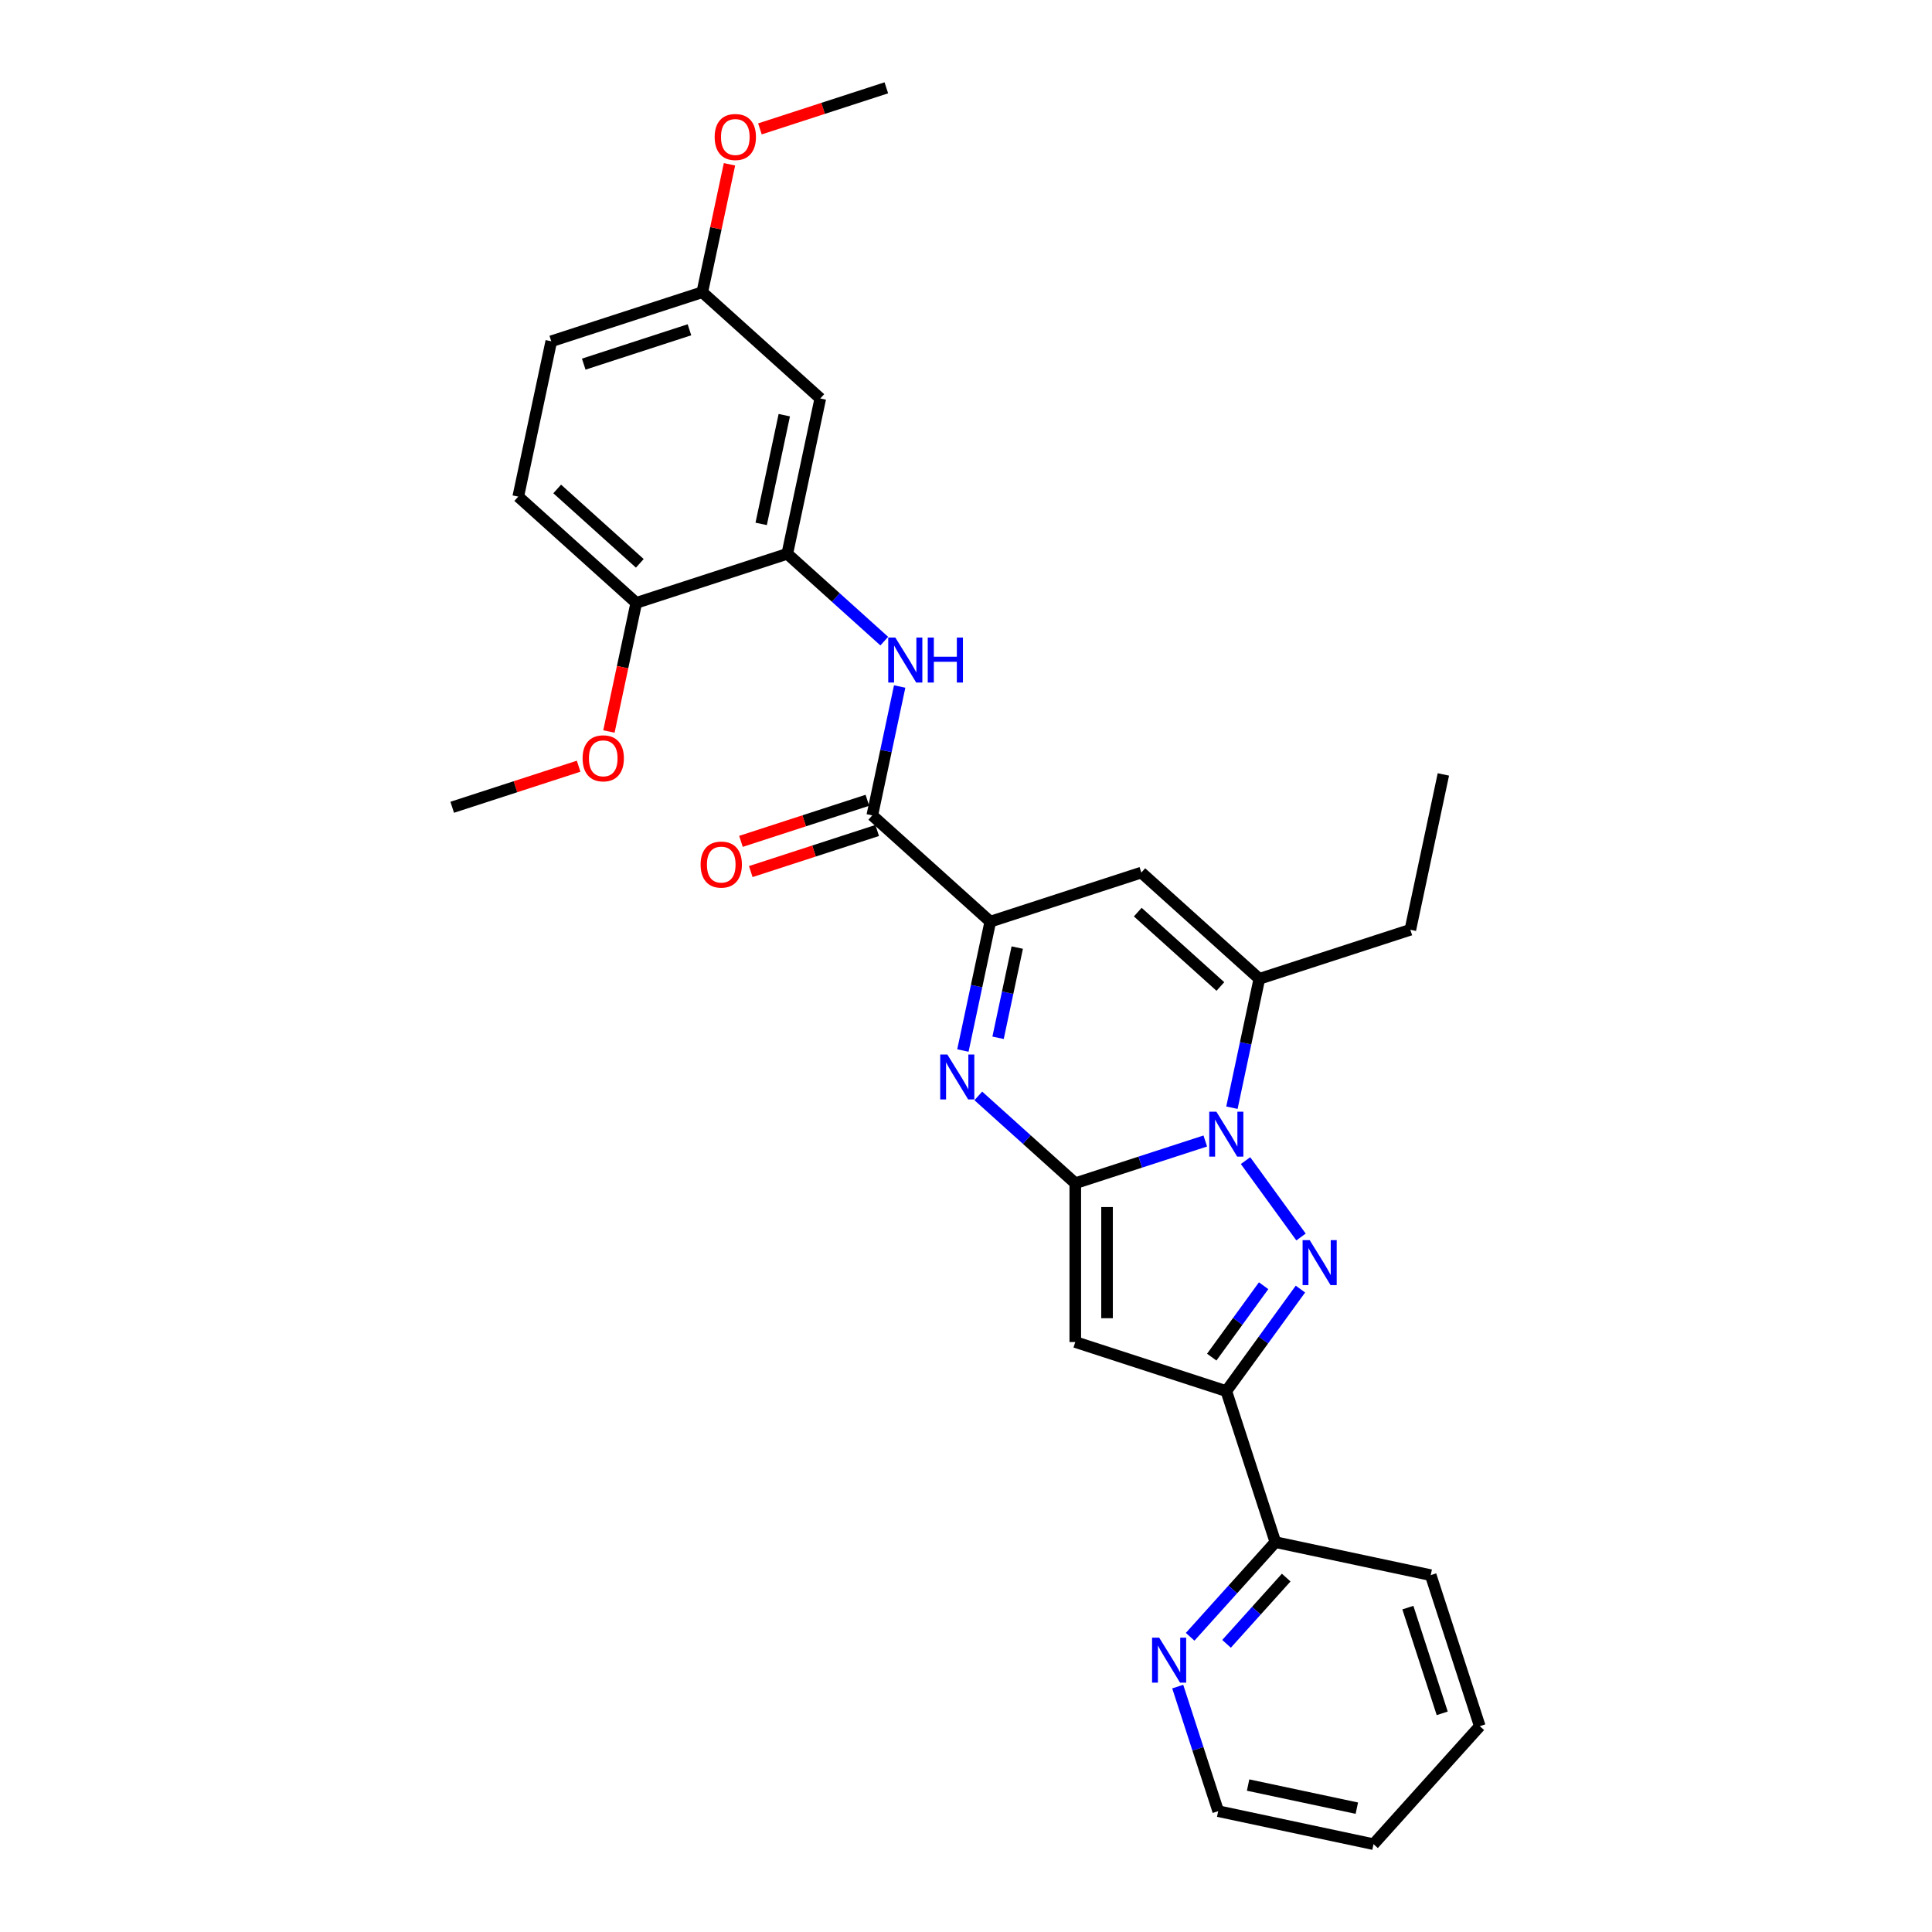 <?xml version='1.0' encoding='iso-8859-1'?>
<svg version='1.1' baseProfile='full'
              xmlns='http://www.w3.org/2000/svg'
                      xmlns:rdkit='http://www.rdkit.org/xml'
                      xmlns:xlink='http://www.w3.org/1999/xlink'
                  xml:space='preserve'
width='1000px' height='1000px' viewBox='0 0 1000 1000'>
<!-- END OF HEADER -->
<rect style='opacity:1.0;fill:#FFFFFF;stroke:none' width='1000' height='1000' x='0' y='0'> </rect>
<path class='bond-0' d='M 556.566,612.439 L 590.21,601.507' style='fill:none;fill-rule:evenodd;stroke:#000000;stroke-width:6px;stroke-linecap:butt;stroke-linejoin:miter;stroke-opacity:1' />
<path class='bond-0' d='M 590.21,601.507 L 623.854,590.576' style='fill:none;fill-rule:evenodd;stroke:#0000FF;stroke-width:6px;stroke-linecap:butt;stroke-linejoin:miter;stroke-opacity:1' />
<path class='bond-2' d='M 556.566,612.439 L 531.466,589.839' style='fill:none;fill-rule:evenodd;stroke:#000000;stroke-width:6px;stroke-linecap:butt;stroke-linejoin:miter;stroke-opacity:1' />
<path class='bond-2' d='M 531.466,589.839 L 506.366,567.239' style='fill:none;fill-rule:evenodd;stroke:#0000FF;stroke-width:6px;stroke-linecap:butt;stroke-linejoin:miter;stroke-opacity:1' />
<path class='bond-3' d='M 556.566,612.439 L 556.566,694.633' style='fill:none;fill-rule:evenodd;stroke:#000000;stroke-width:6px;stroke-linecap:butt;stroke-linejoin:miter;stroke-opacity:1' />
<path class='bond-3' d='M 573.005,624.768 L 573.005,682.304' style='fill:none;fill-rule:evenodd;stroke:#000000;stroke-width:6px;stroke-linecap:butt;stroke-linejoin:miter;stroke-opacity:1' />
<path class='bond-1' d='M 644.686,600.733 L 673.408,640.266' style='fill:none;fill-rule:evenodd;stroke:#0000FF;stroke-width:6px;stroke-linecap:butt;stroke-linejoin:miter;stroke-opacity:1' />
<path class='bond-6' d='M 637.647,573.346 L 644.737,539.994' style='fill:none;fill-rule:evenodd;stroke:#0000FF;stroke-width:6px;stroke-linecap:butt;stroke-linejoin:miter;stroke-opacity:1' />
<path class='bond-6' d='M 644.737,539.994 L 651.826,506.642' style='fill:none;fill-rule:evenodd;stroke:#000000;stroke-width:6px;stroke-linecap:butt;stroke-linejoin:miter;stroke-opacity:1' />
<path class='bond-29' d='M 673.1,667.229 L 653.919,693.631' style='fill:none;fill-rule:evenodd;stroke:#0000FF;stroke-width:6px;stroke-linecap:butt;stroke-linejoin:miter;stroke-opacity:1' />
<path class='bond-29' d='M 653.919,693.631 L 634.737,720.032' style='fill:none;fill-rule:evenodd;stroke:#000000;stroke-width:6px;stroke-linecap:butt;stroke-linejoin:miter;stroke-opacity:1' />
<path class='bond-29' d='M 654.047,665.487 L 640.619,683.968' style='fill:none;fill-rule:evenodd;stroke:#0000FF;stroke-width:6px;stroke-linecap:butt;stroke-linejoin:miter;stroke-opacity:1' />
<path class='bond-29' d='M 640.619,683.968 L 627.192,702.449' style='fill:none;fill-rule:evenodd;stroke:#000000;stroke-width:6px;stroke-linecap:butt;stroke-linejoin:miter;stroke-opacity:1' />
<path class='bond-5' d='M 498.394,543.747 L 505.484,510.395' style='fill:none;fill-rule:evenodd;stroke:#0000FF;stroke-width:6px;stroke-linecap:butt;stroke-linejoin:miter;stroke-opacity:1' />
<path class='bond-5' d='M 505.484,510.395 L 512.573,477.043' style='fill:none;fill-rule:evenodd;stroke:#000000;stroke-width:6px;stroke-linecap:butt;stroke-linejoin:miter;stroke-opacity:1' />
<path class='bond-5' d='M 516.601,537.159 L 521.563,513.813' style='fill:none;fill-rule:evenodd;stroke:#0000FF;stroke-width:6px;stroke-linecap:butt;stroke-linejoin:miter;stroke-opacity:1' />
<path class='bond-5' d='M 521.563,513.813 L 526.526,490.466' style='fill:none;fill-rule:evenodd;stroke:#000000;stroke-width:6px;stroke-linecap:butt;stroke-linejoin:miter;stroke-opacity:1' />
<path class='bond-4' d='M 556.566,694.633 L 634.737,720.032' style='fill:none;fill-rule:evenodd;stroke:#000000;stroke-width:6px;stroke-linecap:butt;stroke-linejoin:miter;stroke-opacity:1' />
<path class='bond-12' d='M 634.737,720.032 L 660.136,798.203' style='fill:none;fill-rule:evenodd;stroke:#000000;stroke-width:6px;stroke-linecap:butt;stroke-linejoin:miter;stroke-opacity:1' />
<path class='bond-7' d='M 512.573,477.043 L 590.744,451.643' style='fill:none;fill-rule:evenodd;stroke:#000000;stroke-width:6px;stroke-linecap:butt;stroke-linejoin:miter;stroke-opacity:1' />
<path class='bond-8' d='M 512.573,477.043 L 451.491,422.044' style='fill:none;fill-rule:evenodd;stroke:#000000;stroke-width:6px;stroke-linecap:butt;stroke-linejoin:miter;stroke-opacity:1' />
<path class='bond-19' d='M 651.826,506.642 L 729.997,481.243' style='fill:none;fill-rule:evenodd;stroke:#000000;stroke-width:6px;stroke-linecap:butt;stroke-linejoin:miter;stroke-opacity:1' />
<path class='bond-30' d='M 651.826,506.642 L 590.744,451.643' style='fill:none;fill-rule:evenodd;stroke:#000000;stroke-width:6px;stroke-linecap:butt;stroke-linejoin:miter;stroke-opacity:1' />
<path class='bond-30' d='M 631.664,510.608 L 588.907,472.11' style='fill:none;fill-rule:evenodd;stroke:#000000;stroke-width:6px;stroke-linecap:butt;stroke-linejoin:miter;stroke-opacity:1' />
<path class='bond-9' d='M 451.491,422.044 L 458.58,388.692' style='fill:none;fill-rule:evenodd;stroke:#000000;stroke-width:6px;stroke-linecap:butt;stroke-linejoin:miter;stroke-opacity:1' />
<path class='bond-9' d='M 458.58,388.692 L 465.669,355.34' style='fill:none;fill-rule:evenodd;stroke:#0000FF;stroke-width:6px;stroke-linecap:butt;stroke-linejoin:miter;stroke-opacity:1' />
<path class='bond-15' d='M 448.951,414.227 L 416.235,424.857' style='fill:none;fill-rule:evenodd;stroke:#000000;stroke-width:6px;stroke-linecap:butt;stroke-linejoin:miter;stroke-opacity:1' />
<path class='bond-15' d='M 416.235,424.857 L 383.52,435.487' style='fill:none;fill-rule:evenodd;stroke:#FF0000;stroke-width:6px;stroke-linecap:butt;stroke-linejoin:miter;stroke-opacity:1' />
<path class='bond-15' d='M 454.031,429.861 L 421.315,440.491' style='fill:none;fill-rule:evenodd;stroke:#000000;stroke-width:6px;stroke-linecap:butt;stroke-linejoin:miter;stroke-opacity:1' />
<path class='bond-15' d='M 421.315,440.491 L 388.6,451.121' style='fill:none;fill-rule:evenodd;stroke:#FF0000;stroke-width:6px;stroke-linecap:butt;stroke-linejoin:miter;stroke-opacity:1' />
<path class='bond-10' d='M 457.697,331.848 L 432.598,309.248' style='fill:none;fill-rule:evenodd;stroke:#0000FF;stroke-width:6px;stroke-linecap:butt;stroke-linejoin:miter;stroke-opacity:1' />
<path class='bond-10' d='M 432.598,309.248 L 407.498,286.648' style='fill:none;fill-rule:evenodd;stroke:#000000;stroke-width:6px;stroke-linecap:butt;stroke-linejoin:miter;stroke-opacity:1' />
<path class='bond-11' d='M 407.498,286.648 L 424.587,206.25' style='fill:none;fill-rule:evenodd;stroke:#000000;stroke-width:6px;stroke-linecap:butt;stroke-linejoin:miter;stroke-opacity:1' />
<path class='bond-11' d='M 393.982,271.17 L 405.944,214.892' style='fill:none;fill-rule:evenodd;stroke:#000000;stroke-width:6px;stroke-linecap:butt;stroke-linejoin:miter;stroke-opacity:1' />
<path class='bond-13' d='M 407.498,286.648 L 329.327,312.047' style='fill:none;fill-rule:evenodd;stroke:#000000;stroke-width:6px;stroke-linecap:butt;stroke-linejoin:miter;stroke-opacity:1' />
<path class='bond-17' d='M 424.587,206.25 L 363.505,151.252' style='fill:none;fill-rule:evenodd;stroke:#000000;stroke-width:6px;stroke-linecap:butt;stroke-linejoin:miter;stroke-opacity:1' />
<path class='bond-14' d='M 660.136,798.203 L 638.078,822.701' style='fill:none;fill-rule:evenodd;stroke:#000000;stroke-width:6px;stroke-linecap:butt;stroke-linejoin:miter;stroke-opacity:1' />
<path class='bond-14' d='M 638.078,822.701 L 616.02,847.199' style='fill:none;fill-rule:evenodd;stroke:#0000FF;stroke-width:6px;stroke-linecap:butt;stroke-linejoin:miter;stroke-opacity:1' />
<path class='bond-14' d='M 665.735,816.552 L 650.295,833.701' style='fill:none;fill-rule:evenodd;stroke:#000000;stroke-width:6px;stroke-linecap:butt;stroke-linejoin:miter;stroke-opacity:1' />
<path class='bond-14' d='M 650.295,833.701 L 634.854,850.849' style='fill:none;fill-rule:evenodd;stroke:#0000FF;stroke-width:6px;stroke-linecap:butt;stroke-linejoin:miter;stroke-opacity:1' />
<path class='bond-23' d='M 660.136,798.203 L 740.534,815.292' style='fill:none;fill-rule:evenodd;stroke:#000000;stroke-width:6px;stroke-linecap:butt;stroke-linejoin:miter;stroke-opacity:1' />
<path class='bond-16' d='M 329.327,312.047 L 268.245,257.049' style='fill:none;fill-rule:evenodd;stroke:#000000;stroke-width:6px;stroke-linecap:butt;stroke-linejoin:miter;stroke-opacity:1' />
<path class='bond-16' d='M 331.164,291.581 L 288.407,253.082' style='fill:none;fill-rule:evenodd;stroke:#000000;stroke-width:6px;stroke-linecap:butt;stroke-linejoin:miter;stroke-opacity:1' />
<path class='bond-20' d='M 329.327,312.047 L 322.252,345.334' style='fill:none;fill-rule:evenodd;stroke:#000000;stroke-width:6px;stroke-linecap:butt;stroke-linejoin:miter;stroke-opacity:1' />
<path class='bond-20' d='M 322.252,345.334 L 315.176,378.62' style='fill:none;fill-rule:evenodd;stroke:#FF0000;stroke-width:6px;stroke-linecap:butt;stroke-linejoin:miter;stroke-opacity:1' />
<path class='bond-22' d='M 609.587,872.979 L 620.062,905.218' style='fill:none;fill-rule:evenodd;stroke:#0000FF;stroke-width:6px;stroke-linecap:butt;stroke-linejoin:miter;stroke-opacity:1' />
<path class='bond-22' d='M 620.062,905.218 L 630.537,937.456' style='fill:none;fill-rule:evenodd;stroke:#000000;stroke-width:6px;stroke-linecap:butt;stroke-linejoin:miter;stroke-opacity:1' />
<path class='bond-18' d='M 268.245,257.049 L 285.334,176.651' style='fill:none;fill-rule:evenodd;stroke:#000000;stroke-width:6px;stroke-linecap:butt;stroke-linejoin:miter;stroke-opacity:1' />
<path class='bond-21' d='M 363.505,151.252 L 370.542,118.146' style='fill:none;fill-rule:evenodd;stroke:#000000;stroke-width:6px;stroke-linecap:butt;stroke-linejoin:miter;stroke-opacity:1' />
<path class='bond-21' d='M 370.542,118.146 L 377.579,85.04' style='fill:none;fill-rule:evenodd;stroke:#FF0000;stroke-width:6px;stroke-linecap:butt;stroke-linejoin:miter;stroke-opacity:1' />
<path class='bond-32' d='M 363.505,151.252 L 285.334,176.651' style='fill:none;fill-rule:evenodd;stroke:#000000;stroke-width:6px;stroke-linecap:butt;stroke-linejoin:miter;stroke-opacity:1' />
<path class='bond-32' d='M 356.859,170.696 L 302.139,188.475' style='fill:none;fill-rule:evenodd;stroke:#000000;stroke-width:6px;stroke-linecap:butt;stroke-linejoin:miter;stroke-opacity:1' />
<path class='bond-26' d='M 729.997,481.243 L 747.086,400.845' style='fill:none;fill-rule:evenodd;stroke:#000000;stroke-width:6px;stroke-linecap:butt;stroke-linejoin:miter;stroke-opacity:1' />
<path class='bond-24' d='M 299.498,396.585 L 266.782,407.214' style='fill:none;fill-rule:evenodd;stroke:#FF0000;stroke-width:6px;stroke-linecap:butt;stroke-linejoin:miter;stroke-opacity:1' />
<path class='bond-24' d='M 266.782,407.214 L 234.067,417.844' style='fill:none;fill-rule:evenodd;stroke:#000000;stroke-width:6px;stroke-linecap:butt;stroke-linejoin:miter;stroke-opacity:1' />
<path class='bond-25' d='M 393.334,66.714 L 426.05,56.084' style='fill:none;fill-rule:evenodd;stroke:#FF0000;stroke-width:6px;stroke-linecap:butt;stroke-linejoin:miter;stroke-opacity:1' />
<path class='bond-25' d='M 426.05,56.084 L 458.765,45.455' style='fill:none;fill-rule:evenodd;stroke:#000000;stroke-width:6px;stroke-linecap:butt;stroke-linejoin:miter;stroke-opacity:1' />
<path class='bond-31' d='M 630.537,937.456 L 710.935,954.545' style='fill:none;fill-rule:evenodd;stroke:#000000;stroke-width:6px;stroke-linecap:butt;stroke-linejoin:miter;stroke-opacity:1' />
<path class='bond-31' d='M 646.015,923.94 L 702.293,935.903' style='fill:none;fill-rule:evenodd;stroke:#000000;stroke-width:6px;stroke-linecap:butt;stroke-linejoin:miter;stroke-opacity:1' />
<path class='bond-28' d='M 740.534,815.292 L 765.933,893.463' style='fill:none;fill-rule:evenodd;stroke:#000000;stroke-width:6px;stroke-linecap:butt;stroke-linejoin:miter;stroke-opacity:1' />
<path class='bond-28' d='M 728.71,832.098 L 746.489,886.818' style='fill:none;fill-rule:evenodd;stroke:#000000;stroke-width:6px;stroke-linecap:butt;stroke-linejoin:miter;stroke-opacity:1' />
<path class='bond-27' d='M 710.935,954.545 L 765.933,893.463' style='fill:none;fill-rule:evenodd;stroke:#000000;stroke-width:6px;stroke-linecap:butt;stroke-linejoin:miter;stroke-opacity:1' />
<path  class='atom-1' d='M 629.592 575.401
L 637.219 587.73
Q 637.975 588.947, 639.192 591.149
Q 640.408 593.352, 640.474 593.484
L 640.474 575.401
L 643.564 575.401
L 643.564 598.678
L 640.375 598.678
L 632.189 585.199
Q 631.235 583.62, 630.216 581.812
Q 629.23 580.004, 628.934 579.445
L 628.934 598.678
L 625.909 598.678
L 625.909 575.401
L 629.592 575.401
' fill='#0000FF'/>
<path  class='atom-2' d='M 677.904 641.897
L 685.531 654.226
Q 686.288 655.443, 687.504 657.646
Q 688.721 659.848, 688.786 659.98
L 688.786 641.897
L 691.877 641.897
L 691.877 665.175
L 688.688 665.175
L 680.501 651.695
Q 679.548 650.117, 678.529 648.308
Q 677.542 646.5, 677.246 645.941
L 677.246 665.175
L 674.222 665.175
L 674.222 641.897
L 677.904 641.897
' fill='#0000FF'/>
<path  class='atom-3' d='M 490.338 545.802
L 497.966 558.131
Q 498.722 559.347, 499.939 561.55
Q 501.155 563.753, 501.221 563.884
L 501.221 545.802
L 504.311 545.802
L 504.311 569.079
L 501.122 569.079
L 492.936 555.599
Q 491.982 554.021, 490.963 552.213
Q 489.977 550.405, 489.681 549.846
L 489.681 569.079
L 486.656 569.079
L 486.656 545.802
L 490.338 545.802
' fill='#0000FF'/>
<path  class='atom-10' d='M 463.435 330.008
L 471.062 342.337
Q 471.818 343.553, 473.035 345.756
Q 474.251 347.959, 474.317 348.09
L 474.317 330.008
L 477.408 330.008
L 477.408 353.285
L 474.218 353.285
L 466.032 339.805
Q 465.078 338.227, 464.059 336.419
Q 463.073 334.611, 462.777 334.052
L 462.777 353.285
L 459.752 353.285
L 459.752 330.008
L 463.435 330.008
' fill='#0000FF'/>
<path  class='atom-10' d='M 480.202 330.008
L 483.358 330.008
L 483.358 339.904
L 495.26 339.904
L 495.26 330.008
L 498.416 330.008
L 498.416 353.285
L 495.26 353.285
L 495.26 342.534
L 483.358 342.534
L 483.358 353.285
L 480.202 353.285
L 480.202 330.008
' fill='#0000FF'/>
<path  class='atom-15' d='M 599.992 847.647
L 607.62 859.976
Q 608.376 861.192, 609.593 863.395
Q 610.809 865.598, 610.875 865.729
L 610.875 847.647
L 613.965 847.647
L 613.965 870.924
L 610.776 870.924
L 602.59 857.444
Q 601.636 855.866, 600.617 854.058
Q 599.631 852.249, 599.335 851.691
L 599.335 870.924
L 596.31 870.924
L 596.31 847.647
L 599.992 847.647
' fill='#0000FF'/>
<path  class='atom-16' d='M 362.635 447.509
Q 362.635 441.92, 365.396 438.797
Q 368.158 435.673, 373.32 435.673
Q 378.482 435.673, 381.243 438.797
Q 384.005 441.92, 384.005 447.509
Q 384.005 453.164, 381.21 456.386
Q 378.416 459.575, 373.32 459.575
Q 368.191 459.575, 365.396 456.386
Q 362.635 453.197, 362.635 447.509
M 373.32 456.945
Q 376.871 456.945, 378.777 454.578
Q 380.717 452.178, 380.717 447.509
Q 380.717 442.939, 378.777 440.638
Q 376.871 438.304, 373.32 438.304
Q 369.769 438.304, 367.829 440.605
Q 365.922 442.906, 365.922 447.509
Q 365.922 452.211, 367.829 454.578
Q 369.769 456.945, 373.32 456.945
' fill='#FF0000'/>
<path  class='atom-21' d='M 301.553 392.511
Q 301.553 386.922, 304.314 383.798
Q 307.076 380.675, 312.238 380.675
Q 317.4 380.675, 320.161 383.798
Q 322.923 386.922, 322.923 392.511
Q 322.923 398.166, 320.128 401.388
Q 317.334 404.577, 312.238 404.577
Q 307.109 404.577, 304.314 401.388
Q 301.553 398.199, 301.553 392.511
M 312.238 401.947
Q 315.789 401.947, 317.695 399.579
Q 319.635 397.179, 319.635 392.511
Q 319.635 387.941, 317.695 385.639
Q 315.789 383.305, 312.238 383.305
Q 308.687 383.305, 306.747 385.607
Q 304.84 387.908, 304.84 392.511
Q 304.84 397.212, 306.747 399.579
Q 308.687 401.947, 312.238 401.947
' fill='#FF0000'/>
<path  class='atom-22' d='M 369.909 70.92
Q 369.909 65.33, 372.671 62.207
Q 375.432 59.084, 380.594 59.084
Q 385.756 59.084, 388.518 62.207
Q 391.279 65.33, 391.279 70.92
Q 391.279 76.575, 388.485 79.797
Q 385.69 82.986, 380.594 82.986
Q 375.465 82.986, 372.671 79.797
Q 369.909 76.607, 369.909 70.92
M 380.594 80.356
Q 384.145 80.356, 386.052 77.988
Q 387.992 75.588, 387.992 70.92
Q 387.992 66.35, 386.052 64.048
Q 384.145 61.714, 380.594 61.714
Q 377.043 61.714, 375.104 64.015
Q 373.197 66.317, 373.197 70.92
Q 373.197 75.621, 375.104 77.988
Q 377.043 80.356, 380.594 80.356
' fill='#FF0000'/>
</svg>
